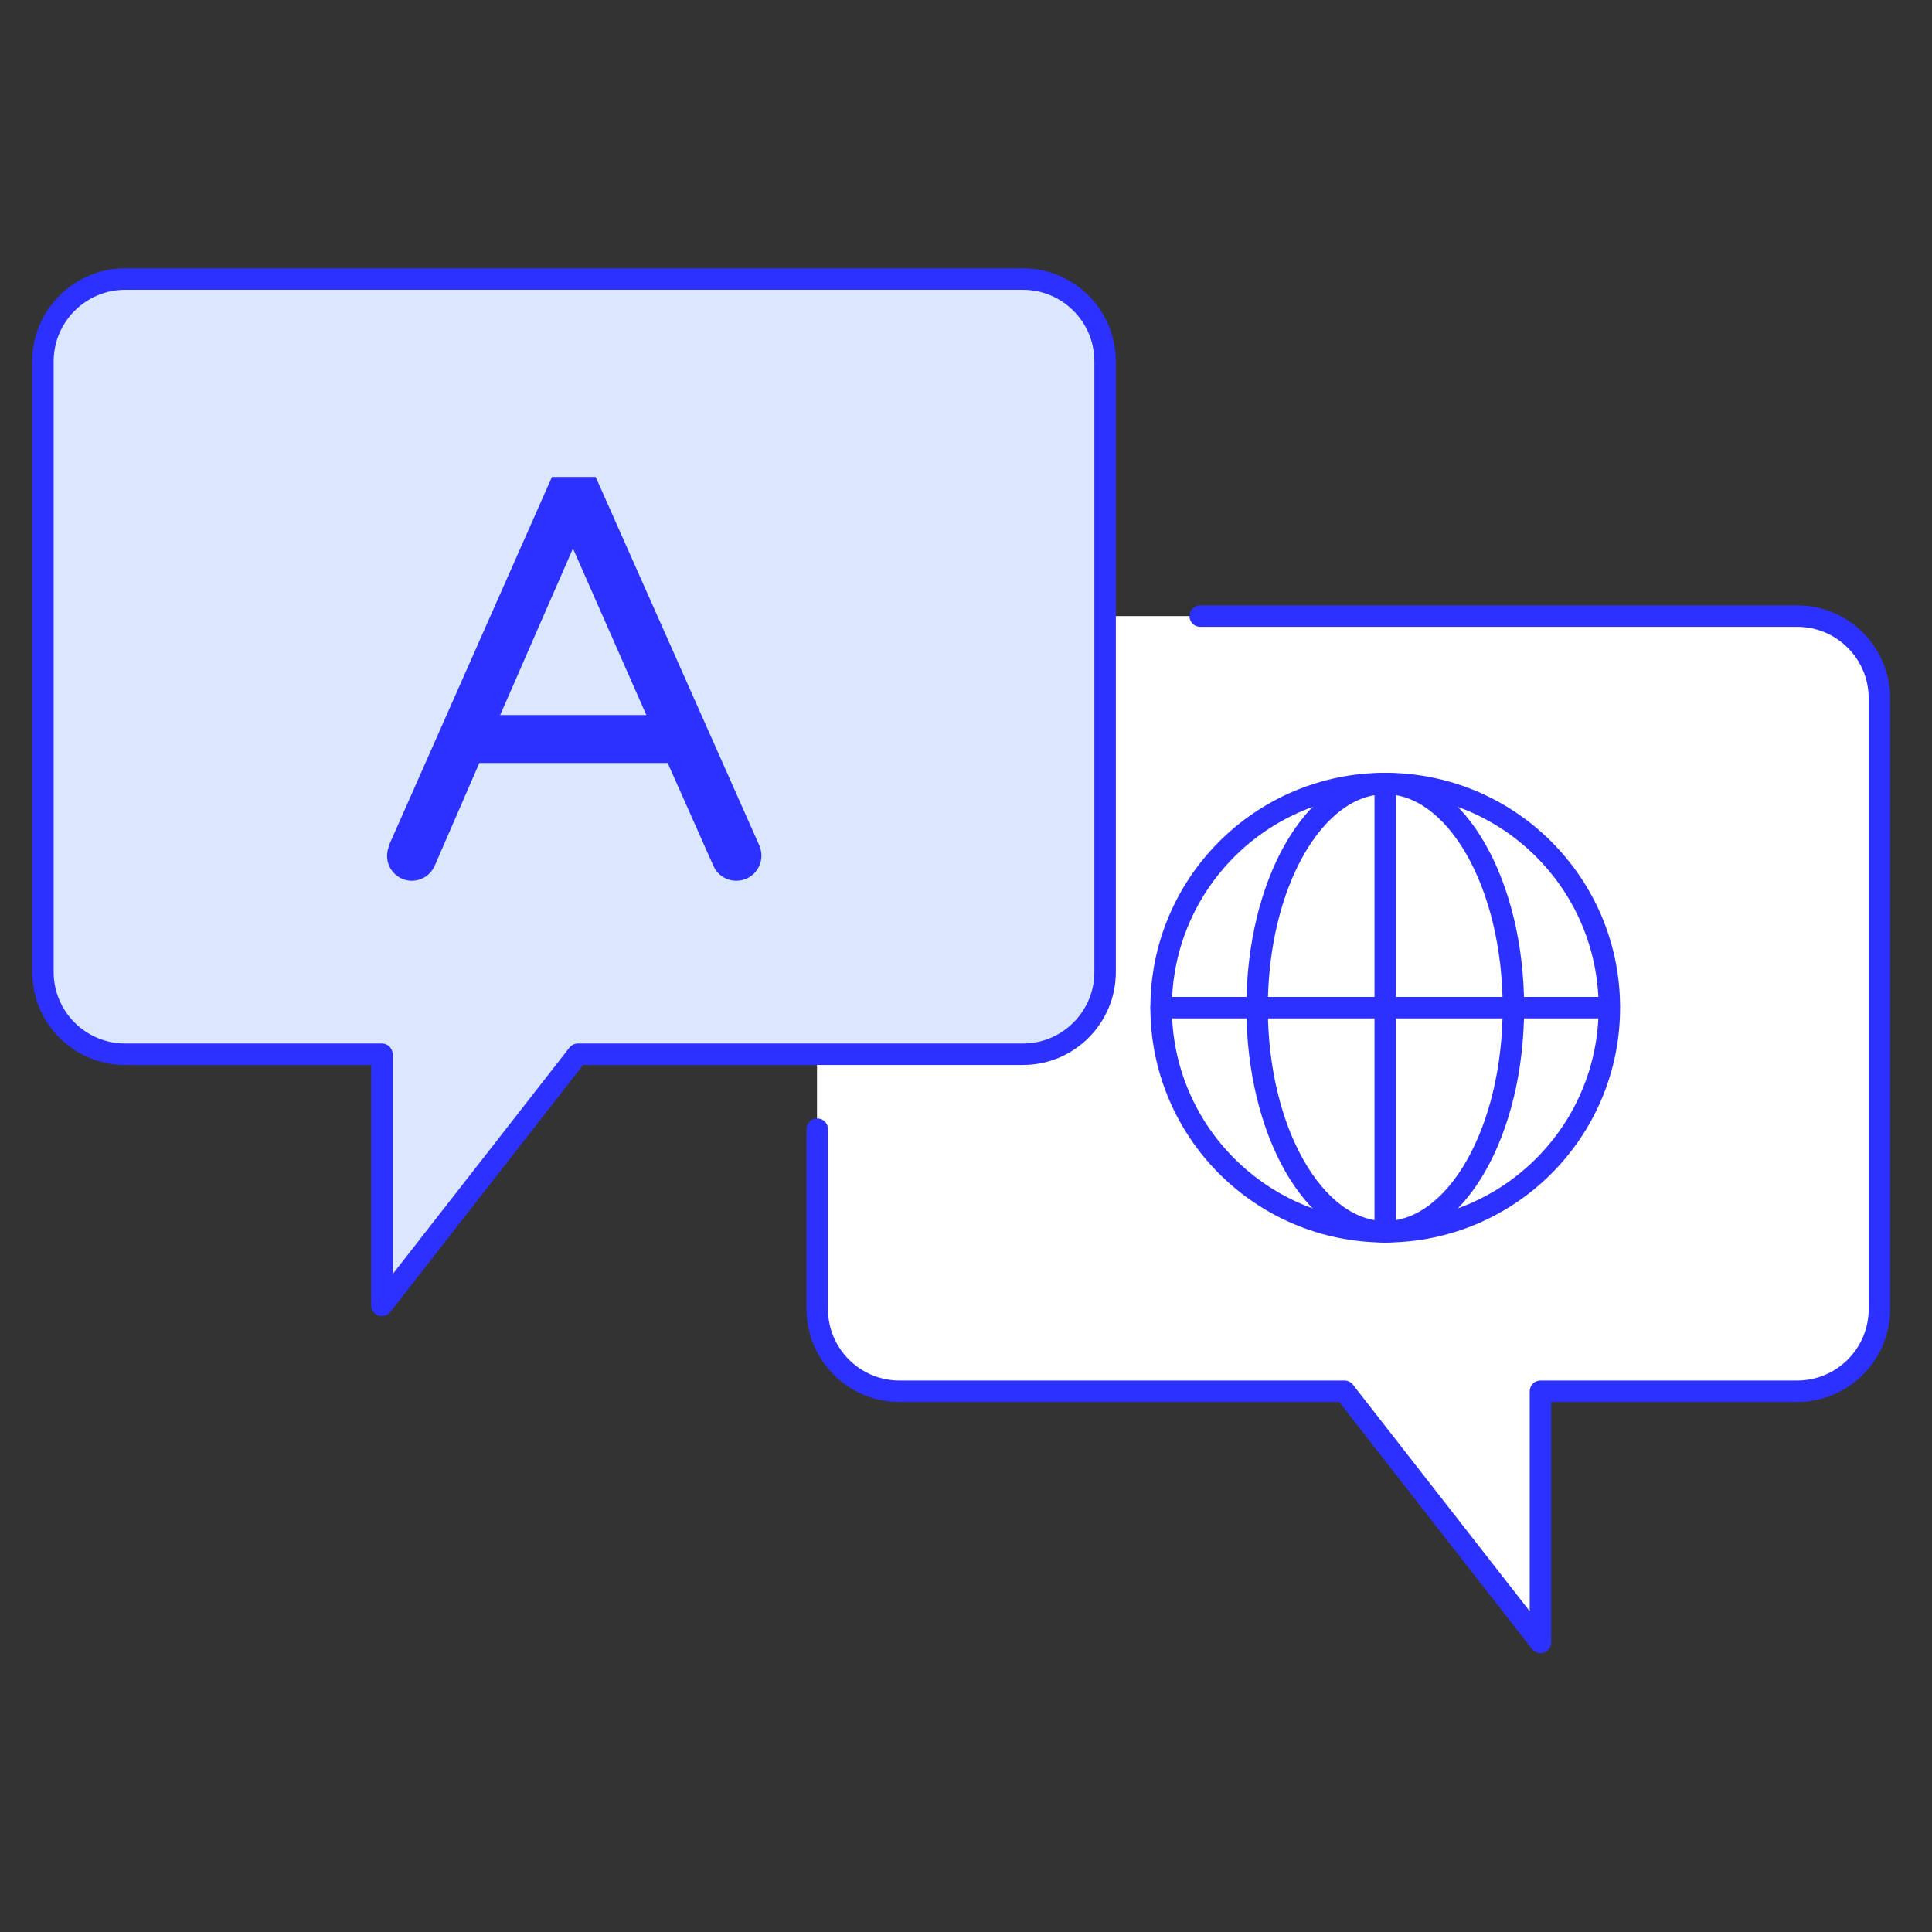 <?xml version="1.0" encoding="UTF-8"?> <svg xmlns="http://www.w3.org/2000/svg" width="90" height="90" viewBox="0 0 90 90" fill="none"><rect x="0" y="0" width="90" height="90" fill="#333333" stroke="none"/><path d="M41.9 28.7H83.71C85.83 28.7 87.54 30.42 87.54 32.53V60.98C87.54 63.1 85.82 64.81 83.71 64.81H71.75V76.51L62.62 64.81H41.89C39.77 64.81 38.06 63.09 38.06 60.98V32.53C38.06 30.41 39.78 28.7 41.89 28.7H41.9Z" fill="white"></path><path d="M47.65 13H5.83C3.72 13 2 14.72 2 16.83V45.28C2 47.4 3.72 49.11 5.83 49.11H17.79V60.81L26.92 49.11H47.65C49.77 49.11 51.48 47.39 51.48 45.28V16.83C51.48 14.71 49.76 13 47.65 13Z" fill="#DBE7FF"></path><path d="M47.65 13H5.83C3.72 13 2 14.72 2 16.83V45.28C2 47.4 3.72 49.11 5.83 49.11H17.79V60.81L26.92 49.11H47.65C49.77 49.11 51.48 47.39 51.48 45.28V16.83C51.48 14.71 49.76 13 47.65 13Z" stroke="#2D31FF" stroke-linecap="round" stroke-linejoin="round"></path><path d="M55.91 28.7H83.72C85.84 28.7 87.55 30.42 87.55 32.53V60.98C87.55 63.1 85.83 64.81 83.72 64.81H71.76V76.51L62.63 64.81H41.9C39.78 64.81 38.07 63.09 38.07 60.98V52.6" stroke="#2D31FF" stroke-linecap="round" stroke-linejoin="round"></path><path d="M27.425 22.72L34.913 39.584C35.109 40.039 34.781 40.53 34.3 40.53C34.031 40.53 33.789 40.371 33.691 40.137L33.688 40.127L31.558 35.337L31.425 35.041H22.002L21.872 35.341L19.792 40.131L19.791 40.133C19.689 40.371 19.449 40.53 19.19 40.53C18.713 40.53 18.393 40.042 18.588 39.602L18.898 38.9H18.878L26.036 22.72H27.425ZM26.232 25.35L22.842 33.11L22.536 33.81H30.877L30.567 33.109L27.148 25.348L26.689 24.306L26.232 25.35Z" fill="#2D31FF" stroke="#2D31FF"></path><path d="M64.53 57.38C70.296 57.38 74.97 52.706 74.97 46.94C74.97 41.174 70.296 36.5 64.53 36.5C58.764 36.5 54.09 41.174 54.09 46.94C54.09 52.706 58.764 57.38 64.53 57.38Z" stroke="#2D31FF" stroke-linecap="round" stroke-linejoin="round"></path><path d="M64.53 57.38C67.827 57.38 70.5 52.706 70.5 46.94C70.5 41.174 67.827 36.5 64.53 36.5C61.232 36.5 58.56 41.174 58.56 46.94C58.56 52.706 61.232 57.38 64.53 57.38Z" stroke="#2D31FF" stroke-linecap="round" stroke-linejoin="round"></path><path d="M64.53 36.5V57.38" stroke="#2D31FF" stroke-linecap="round" stroke-linejoin="round"></path><path d="M54.09 46.94H74.96" stroke="#2D31FF" stroke-linecap="round" stroke-linejoin="round"></path></svg> 